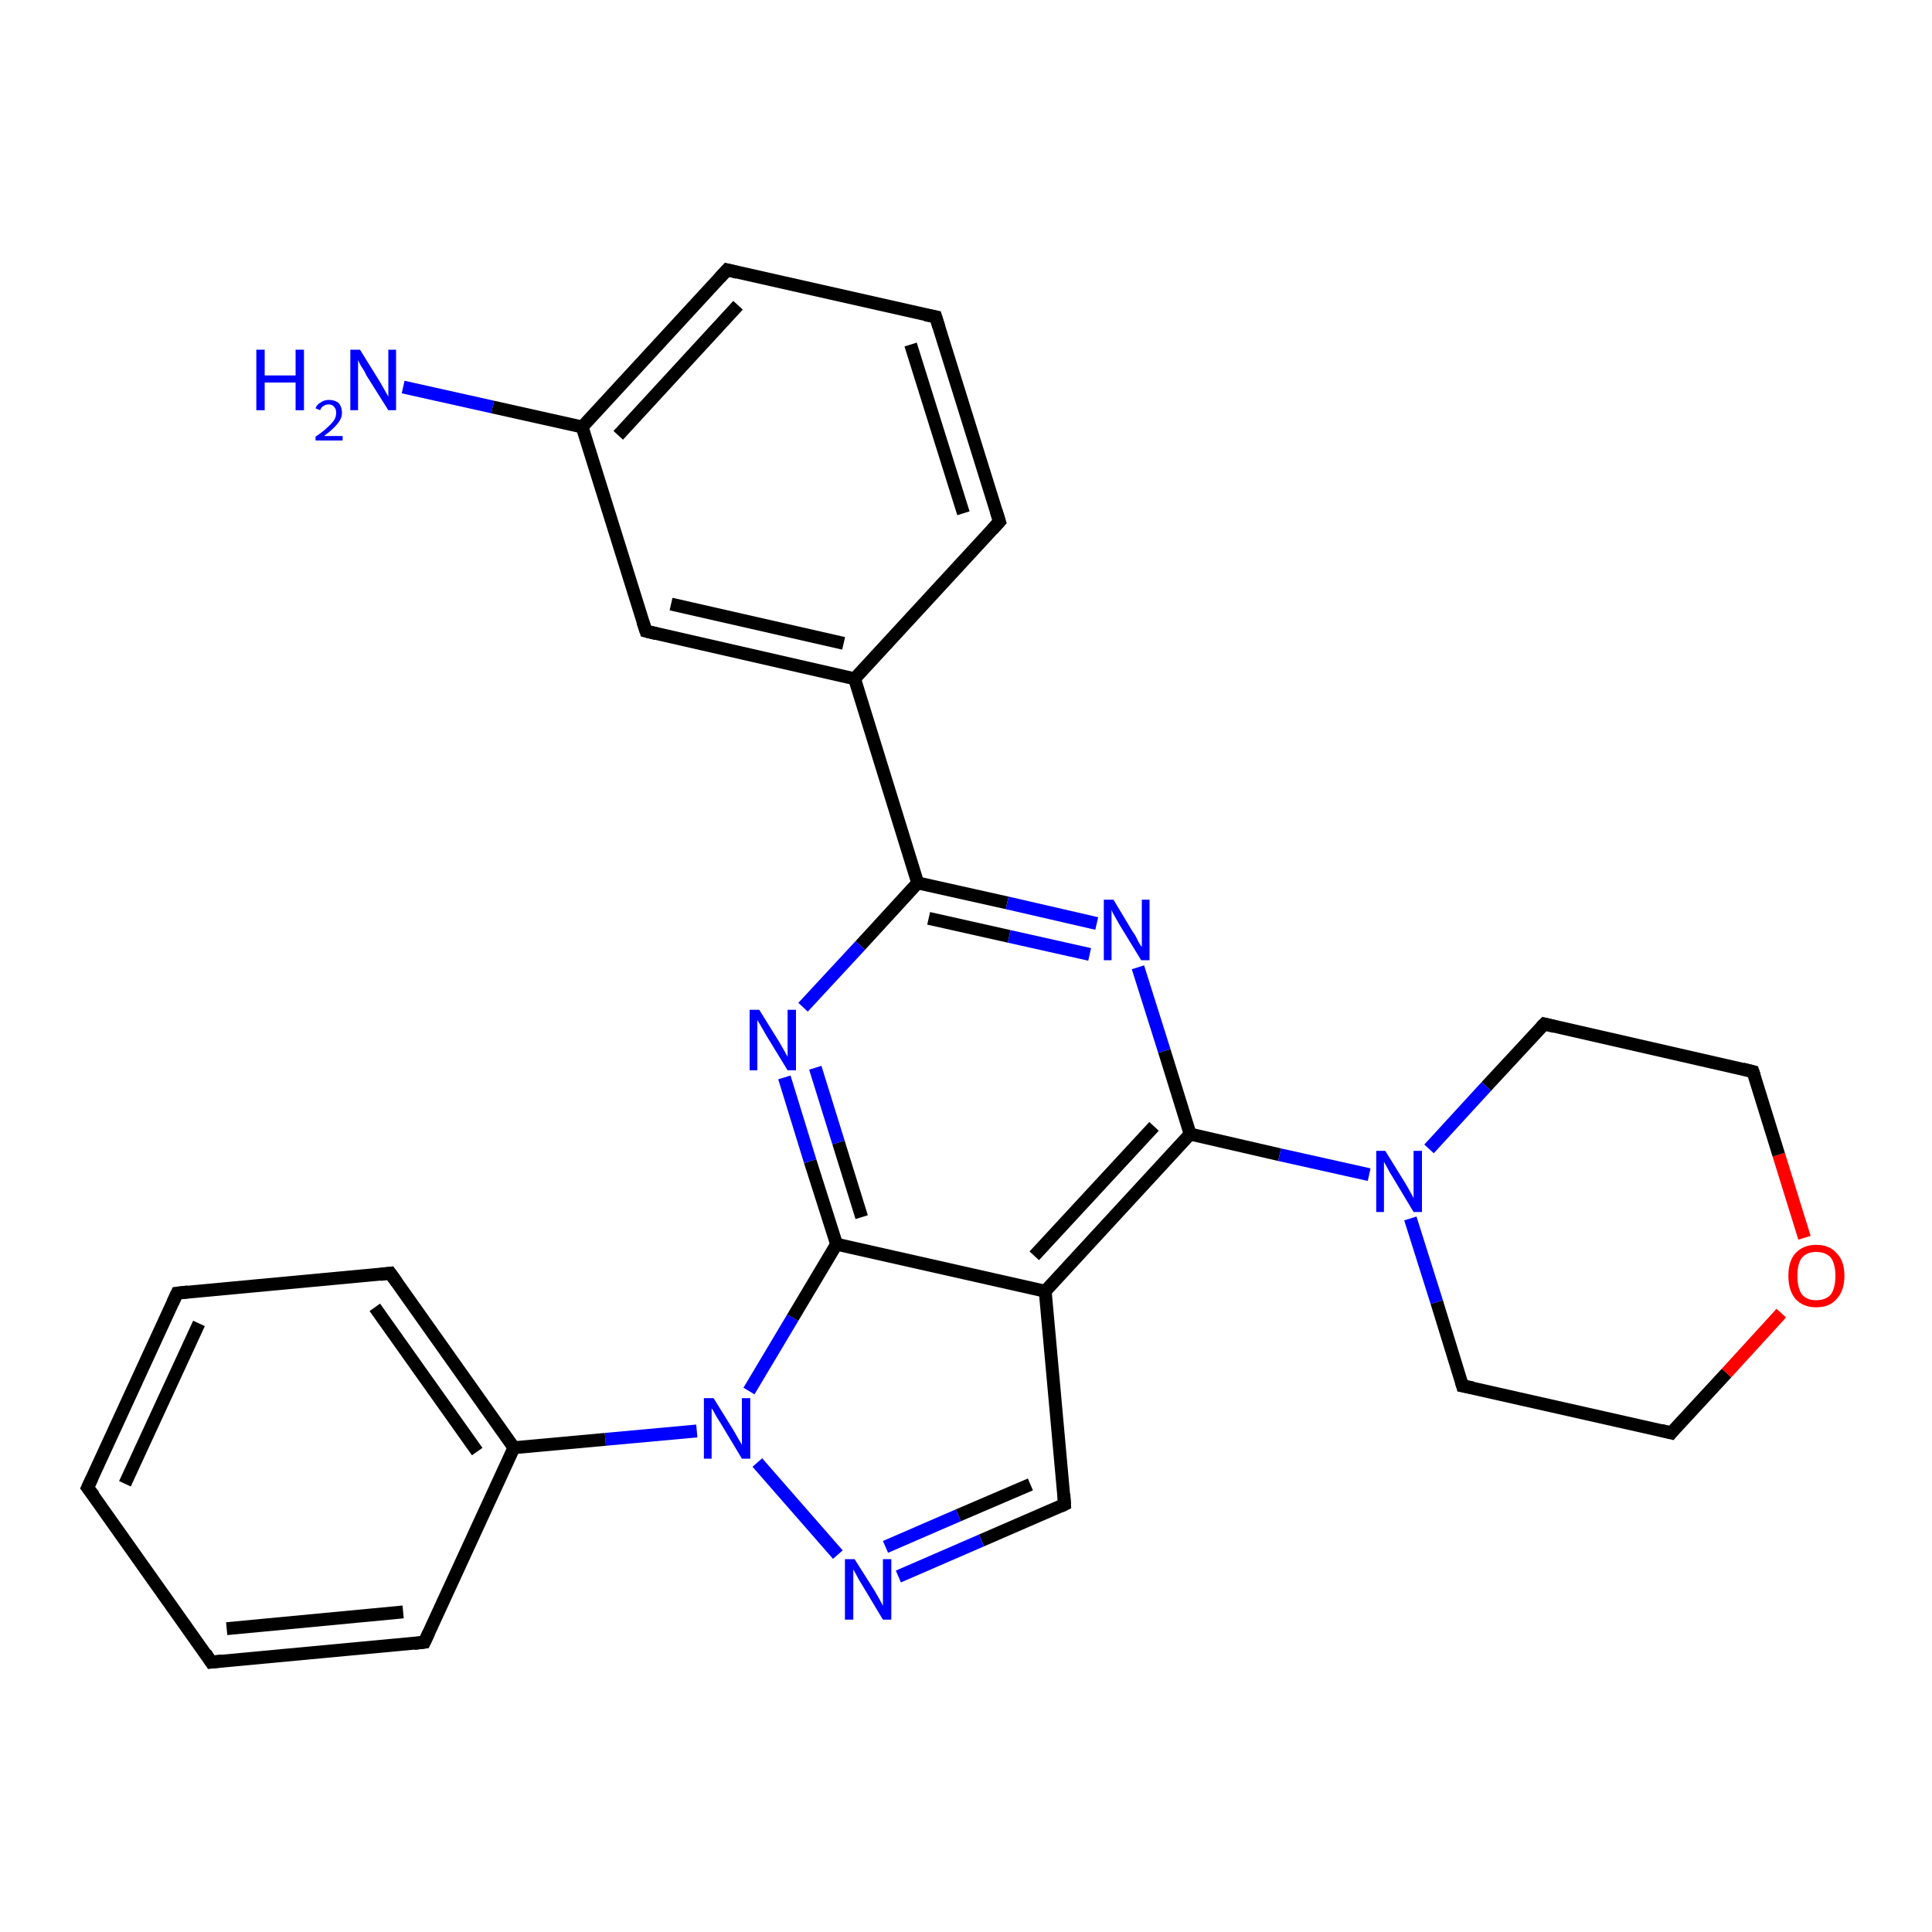 <?xml version='1.0' encoding='iso-8859-1'?>
<svg version='1.1' baseProfile='full'
              xmlns='http://www.w3.org/2000/svg'
                      xmlns:rdkit='http://www.rdkit.org/xml'
                      xmlns:xlink='http://www.w3.org/1999/xlink'
                  xml:space='preserve'
width='300px' height='300px' viewBox='0 0 300 300'>
<!-- END OF HEADER -->
<rect style='opacity:1.0;fill:#FFFFFF;stroke:none' width='300.0' height='300.0' x='0.0' y='0.0'> </rect>
<path class='bond-0 atom-0 atom-1' d='M 62.6,60.1 L 76.5,63.2' style='fill:none;fill-rule:evenodd;stroke:#0000FF;stroke-width:2.0px;stroke-linecap:butt;stroke-linejoin:miter;stroke-opacity:1' />
<path class='bond-0 atom-0 atom-1' d='M 76.5,63.2 L 90.4,66.3' style='fill:none;fill-rule:evenodd;stroke:#000000;stroke-width:2.0px;stroke-linecap:butt;stroke-linejoin:miter;stroke-opacity:1' />
<path class='bond-1 atom-1 atom-2' d='M 90.4,66.3 L 112.9,41.9' style='fill:none;fill-rule:evenodd;stroke:#000000;stroke-width:2.0px;stroke-linecap:butt;stroke-linejoin:miter;stroke-opacity:1' />
<path class='bond-1 atom-1 atom-2' d='M 96.0,67.6 L 114.6,47.4' style='fill:none;fill-rule:evenodd;stroke:#000000;stroke-width:2.0px;stroke-linecap:butt;stroke-linejoin:miter;stroke-opacity:1' />
<path class='bond-2 atom-2 atom-3' d='M 112.9,41.9 L 145.3,49.2' style='fill:none;fill-rule:evenodd;stroke:#000000;stroke-width:2.0px;stroke-linecap:butt;stroke-linejoin:miter;stroke-opacity:1' />
<path class='bond-3 atom-3 atom-4' d='M 145.3,49.2 L 155.2,81.0' style='fill:none;fill-rule:evenodd;stroke:#000000;stroke-width:2.0px;stroke-linecap:butt;stroke-linejoin:miter;stroke-opacity:1' />
<path class='bond-3 atom-3 atom-4' d='M 141.4,53.5 L 149.6,79.7' style='fill:none;fill-rule:evenodd;stroke:#000000;stroke-width:2.0px;stroke-linecap:butt;stroke-linejoin:miter;stroke-opacity:1' />
<path class='bond-4 atom-4 atom-5' d='M 155.2,81.0 L 132.7,105.4' style='fill:none;fill-rule:evenodd;stroke:#000000;stroke-width:2.0px;stroke-linecap:butt;stroke-linejoin:miter;stroke-opacity:1' />
<path class='bond-5 atom-5 atom-6' d='M 132.7,105.4 L 100.3,98.0' style='fill:none;fill-rule:evenodd;stroke:#000000;stroke-width:2.0px;stroke-linecap:butt;stroke-linejoin:miter;stroke-opacity:1' />
<path class='bond-5 atom-5 atom-6' d='M 131.0,99.9 L 104.2,93.8' style='fill:none;fill-rule:evenodd;stroke:#000000;stroke-width:2.0px;stroke-linecap:butt;stroke-linejoin:miter;stroke-opacity:1' />
<path class='bond-6 atom-5 atom-7' d='M 132.7,105.4 L 142.5,137.1' style='fill:none;fill-rule:evenodd;stroke:#000000;stroke-width:2.0px;stroke-linecap:butt;stroke-linejoin:miter;stroke-opacity:1' />
<path class='bond-7 atom-7 atom-8' d='M 142.5,137.1 L 156.4,140.2' style='fill:none;fill-rule:evenodd;stroke:#000000;stroke-width:2.0px;stroke-linecap:butt;stroke-linejoin:miter;stroke-opacity:1' />
<path class='bond-7 atom-7 atom-8' d='M 156.4,140.2 L 170.3,143.4' style='fill:none;fill-rule:evenodd;stroke:#0000FF;stroke-width:2.0px;stroke-linecap:butt;stroke-linejoin:miter;stroke-opacity:1' />
<path class='bond-7 atom-7 atom-8' d='M 144.2,142.6 L 156.7,145.4' style='fill:none;fill-rule:evenodd;stroke:#000000;stroke-width:2.0px;stroke-linecap:butt;stroke-linejoin:miter;stroke-opacity:1' />
<path class='bond-7 atom-7 atom-8' d='M 156.7,145.4 L 169.2,148.2' style='fill:none;fill-rule:evenodd;stroke:#0000FF;stroke-width:2.0px;stroke-linecap:butt;stroke-linejoin:miter;stroke-opacity:1' />
<path class='bond-8 atom-8 atom-9' d='M 176.7,150.2 L 180.8,163.2' style='fill:none;fill-rule:evenodd;stroke:#0000FF;stroke-width:2.0px;stroke-linecap:butt;stroke-linejoin:miter;stroke-opacity:1' />
<path class='bond-8 atom-8 atom-9' d='M 180.8,163.2 L 184.8,176.1' style='fill:none;fill-rule:evenodd;stroke:#000000;stroke-width:2.0px;stroke-linecap:butt;stroke-linejoin:miter;stroke-opacity:1' />
<path class='bond-9 atom-9 atom-10' d='M 184.8,176.1 L 198.7,179.3' style='fill:none;fill-rule:evenodd;stroke:#000000;stroke-width:2.0px;stroke-linecap:butt;stroke-linejoin:miter;stroke-opacity:1' />
<path class='bond-9 atom-9 atom-10' d='M 198.7,179.3 L 212.6,182.4' style='fill:none;fill-rule:evenodd;stroke:#0000FF;stroke-width:2.0px;stroke-linecap:butt;stroke-linejoin:miter;stroke-opacity:1' />
<path class='bond-10 atom-10 atom-11' d='M 219.0,189.2 L 223.1,202.2' style='fill:none;fill-rule:evenodd;stroke:#0000FF;stroke-width:2.0px;stroke-linecap:butt;stroke-linejoin:miter;stroke-opacity:1' />
<path class='bond-10 atom-10 atom-11' d='M 223.1,202.2 L 227.1,215.2' style='fill:none;fill-rule:evenodd;stroke:#000000;stroke-width:2.0px;stroke-linecap:butt;stroke-linejoin:miter;stroke-opacity:1' />
<path class='bond-11 atom-11 atom-12' d='M 227.1,215.2 L 259.5,222.5' style='fill:none;fill-rule:evenodd;stroke:#000000;stroke-width:2.0px;stroke-linecap:butt;stroke-linejoin:miter;stroke-opacity:1' />
<path class='bond-12 atom-12 atom-13' d='M 259.5,222.5 L 268.1,213.2' style='fill:none;fill-rule:evenodd;stroke:#000000;stroke-width:2.0px;stroke-linecap:butt;stroke-linejoin:miter;stroke-opacity:1' />
<path class='bond-12 atom-12 atom-13' d='M 268.1,213.2 L 276.6,203.9' style='fill:none;fill-rule:evenodd;stroke:#FF0000;stroke-width:2.0px;stroke-linecap:butt;stroke-linejoin:miter;stroke-opacity:1' />
<path class='bond-13 atom-13 atom-14' d='M 280.2,192.2 L 276.2,179.3' style='fill:none;fill-rule:evenodd;stroke:#FF0000;stroke-width:2.0px;stroke-linecap:butt;stroke-linejoin:miter;stroke-opacity:1' />
<path class='bond-13 atom-13 atom-14' d='M 276.2,179.3 L 272.2,166.4' style='fill:none;fill-rule:evenodd;stroke:#000000;stroke-width:2.0px;stroke-linecap:butt;stroke-linejoin:miter;stroke-opacity:1' />
<path class='bond-14 atom-14 atom-15' d='M 272.2,166.4 L 239.8,159.0' style='fill:none;fill-rule:evenodd;stroke:#000000;stroke-width:2.0px;stroke-linecap:butt;stroke-linejoin:miter;stroke-opacity:1' />
<path class='bond-15 atom-9 atom-16' d='M 184.8,176.1 L 162.3,200.5' style='fill:none;fill-rule:evenodd;stroke:#000000;stroke-width:2.0px;stroke-linecap:butt;stroke-linejoin:miter;stroke-opacity:1' />
<path class='bond-15 atom-9 atom-16' d='M 179.2,174.9 L 160.6,195.0' style='fill:none;fill-rule:evenodd;stroke:#000000;stroke-width:2.0px;stroke-linecap:butt;stroke-linejoin:miter;stroke-opacity:1' />
<path class='bond-16 atom-16 atom-17' d='M 162.3,200.5 L 165.3,233.6' style='fill:none;fill-rule:evenodd;stroke:#000000;stroke-width:2.0px;stroke-linecap:butt;stroke-linejoin:miter;stroke-opacity:1' />
<path class='bond-17 atom-17 atom-18' d='M 165.3,233.6 L 152.4,239.2' style='fill:none;fill-rule:evenodd;stroke:#000000;stroke-width:2.0px;stroke-linecap:butt;stroke-linejoin:miter;stroke-opacity:1' />
<path class='bond-17 atom-17 atom-18' d='M 152.4,239.2 L 139.5,244.8' style='fill:none;fill-rule:evenodd;stroke:#0000FF;stroke-width:2.0px;stroke-linecap:butt;stroke-linejoin:miter;stroke-opacity:1' />
<path class='bond-17 atom-17 atom-18' d='M 160.0,230.5 L 148.8,235.3' style='fill:none;fill-rule:evenodd;stroke:#000000;stroke-width:2.0px;stroke-linecap:butt;stroke-linejoin:miter;stroke-opacity:1' />
<path class='bond-17 atom-17 atom-18' d='M 148.8,235.3 L 137.5,240.2' style='fill:none;fill-rule:evenodd;stroke:#0000FF;stroke-width:2.0px;stroke-linecap:butt;stroke-linejoin:miter;stroke-opacity:1' />
<path class='bond-18 atom-18 atom-19' d='M 130.1,241.4 L 117.6,227.1' style='fill:none;fill-rule:evenodd;stroke:#0000FF;stroke-width:2.0px;stroke-linecap:butt;stroke-linejoin:miter;stroke-opacity:1' />
<path class='bond-19 atom-19 atom-20' d='M 108.2,222.2 L 94.0,223.5' style='fill:none;fill-rule:evenodd;stroke:#0000FF;stroke-width:2.0px;stroke-linecap:butt;stroke-linejoin:miter;stroke-opacity:1' />
<path class='bond-19 atom-19 atom-20' d='M 94.0,223.5 L 79.8,224.8' style='fill:none;fill-rule:evenodd;stroke:#000000;stroke-width:2.0px;stroke-linecap:butt;stroke-linejoin:miter;stroke-opacity:1' />
<path class='bond-20 atom-20 atom-21' d='M 79.8,224.8 L 60.6,197.7' style='fill:none;fill-rule:evenodd;stroke:#000000;stroke-width:2.0px;stroke-linecap:butt;stroke-linejoin:miter;stroke-opacity:1' />
<path class='bond-20 atom-20 atom-21' d='M 74.1,225.4 L 58.2,203.0' style='fill:none;fill-rule:evenodd;stroke:#000000;stroke-width:2.0px;stroke-linecap:butt;stroke-linejoin:miter;stroke-opacity:1' />
<path class='bond-21 atom-21 atom-22' d='M 60.6,197.7 L 27.5,200.8' style='fill:none;fill-rule:evenodd;stroke:#000000;stroke-width:2.0px;stroke-linecap:butt;stroke-linejoin:miter;stroke-opacity:1' />
<path class='bond-22 atom-22 atom-23' d='M 27.5,200.8 L 13.6,231.0' style='fill:none;fill-rule:evenodd;stroke:#000000;stroke-width:2.0px;stroke-linecap:butt;stroke-linejoin:miter;stroke-opacity:1' />
<path class='bond-22 atom-22 atom-23' d='M 30.9,205.5 L 19.4,230.4' style='fill:none;fill-rule:evenodd;stroke:#000000;stroke-width:2.0px;stroke-linecap:butt;stroke-linejoin:miter;stroke-opacity:1' />
<path class='bond-23 atom-23 atom-24' d='M 13.6,231.0 L 32.8,258.1' style='fill:none;fill-rule:evenodd;stroke:#000000;stroke-width:2.0px;stroke-linecap:butt;stroke-linejoin:miter;stroke-opacity:1' />
<path class='bond-24 atom-24 atom-25' d='M 32.8,258.1 L 65.9,255.0' style='fill:none;fill-rule:evenodd;stroke:#000000;stroke-width:2.0px;stroke-linecap:butt;stroke-linejoin:miter;stroke-opacity:1' />
<path class='bond-24 atom-24 atom-25' d='M 35.2,252.9 L 62.6,250.3' style='fill:none;fill-rule:evenodd;stroke:#000000;stroke-width:2.0px;stroke-linecap:butt;stroke-linejoin:miter;stroke-opacity:1' />
<path class='bond-25 atom-19 atom-26' d='M 116.3,216.0 L 123.1,204.6' style='fill:none;fill-rule:evenodd;stroke:#0000FF;stroke-width:2.0px;stroke-linecap:butt;stroke-linejoin:miter;stroke-opacity:1' />
<path class='bond-25 atom-19 atom-26' d='M 123.1,204.6 L 129.9,193.2' style='fill:none;fill-rule:evenodd;stroke:#000000;stroke-width:2.0px;stroke-linecap:butt;stroke-linejoin:miter;stroke-opacity:1' />
<path class='bond-26 atom-26 atom-27' d='M 129.9,193.2 L 125.8,180.3' style='fill:none;fill-rule:evenodd;stroke:#000000;stroke-width:2.0px;stroke-linecap:butt;stroke-linejoin:miter;stroke-opacity:1' />
<path class='bond-26 atom-26 atom-27' d='M 125.8,180.3 L 121.8,167.3' style='fill:none;fill-rule:evenodd;stroke:#0000FF;stroke-width:2.0px;stroke-linecap:butt;stroke-linejoin:miter;stroke-opacity:1' />
<path class='bond-26 atom-26 atom-27' d='M 133.8,189.0 L 130.2,177.4' style='fill:none;fill-rule:evenodd;stroke:#000000;stroke-width:2.0px;stroke-linecap:butt;stroke-linejoin:miter;stroke-opacity:1' />
<path class='bond-26 atom-26 atom-27' d='M 130.2,177.4 L 126.6,165.8' style='fill:none;fill-rule:evenodd;stroke:#0000FF;stroke-width:2.0px;stroke-linecap:butt;stroke-linejoin:miter;stroke-opacity:1' />
<path class='bond-27 atom-6 atom-1' d='M 100.3,98.0 L 90.4,66.3' style='fill:none;fill-rule:evenodd;stroke:#000000;stroke-width:2.0px;stroke-linecap:butt;stroke-linejoin:miter;stroke-opacity:1' />
<path class='bond-28 atom-27 atom-7' d='M 124.7,156.4 L 133.6,146.8' style='fill:none;fill-rule:evenodd;stroke:#0000FF;stroke-width:2.0px;stroke-linecap:butt;stroke-linejoin:miter;stroke-opacity:1' />
<path class='bond-28 atom-27 atom-7' d='M 133.6,146.8 L 142.5,137.1' style='fill:none;fill-rule:evenodd;stroke:#000000;stroke-width:2.0px;stroke-linecap:butt;stroke-linejoin:miter;stroke-opacity:1' />
<path class='bond-29 atom-15 atom-10' d='M 239.8,159.0 L 230.8,168.7' style='fill:none;fill-rule:evenodd;stroke:#000000;stroke-width:2.0px;stroke-linecap:butt;stroke-linejoin:miter;stroke-opacity:1' />
<path class='bond-29 atom-15 atom-10' d='M 230.8,168.7 L 221.9,178.4' style='fill:none;fill-rule:evenodd;stroke:#0000FF;stroke-width:2.0px;stroke-linecap:butt;stroke-linejoin:miter;stroke-opacity:1' />
<path class='bond-30 atom-26 atom-16' d='M 129.9,193.2 L 162.3,200.5' style='fill:none;fill-rule:evenodd;stroke:#000000;stroke-width:2.0px;stroke-linecap:butt;stroke-linejoin:miter;stroke-opacity:1' />
<path class='bond-31 atom-25 atom-20' d='M 65.9,255.0 L 79.8,224.8' style='fill:none;fill-rule:evenodd;stroke:#000000;stroke-width:2.0px;stroke-linecap:butt;stroke-linejoin:miter;stroke-opacity:1' />
<path d='M 111.8,43.1 L 112.9,41.9 L 114.5,42.3' style='fill:none;stroke:#000000;stroke-width:2.0px;stroke-linecap:butt;stroke-linejoin:miter;stroke-opacity:1;' />
<path d='M 143.7,48.9 L 145.3,49.2 L 145.8,50.8' style='fill:none;stroke:#000000;stroke-width:2.0px;stroke-linecap:butt;stroke-linejoin:miter;stroke-opacity:1;' />
<path d='M 154.7,79.4 L 155.2,81.0 L 154.1,82.2' style='fill:none;stroke:#000000;stroke-width:2.0px;stroke-linecap:butt;stroke-linejoin:miter;stroke-opacity:1;' />
<path d='M 101.9,98.4 L 100.3,98.0 L 99.8,96.5' style='fill:none;stroke:#000000;stroke-width:2.0px;stroke-linecap:butt;stroke-linejoin:miter;stroke-opacity:1;' />
<path d='M 226.9,214.5 L 227.1,215.2 L 228.7,215.5' style='fill:none;stroke:#000000;stroke-width:2.0px;stroke-linecap:butt;stroke-linejoin:miter;stroke-opacity:1;' />
<path d='M 257.9,222.1 L 259.5,222.5 L 259.9,222.0' style='fill:none;stroke:#000000;stroke-width:2.0px;stroke-linecap:butt;stroke-linejoin:miter;stroke-opacity:1;' />
<path d='M 272.4,167.0 L 272.2,166.4 L 270.6,166.0' style='fill:none;stroke:#000000;stroke-width:2.0px;stroke-linecap:butt;stroke-linejoin:miter;stroke-opacity:1;' />
<path d='M 241.4,159.4 L 239.8,159.0 L 239.3,159.5' style='fill:none;stroke:#000000;stroke-width:2.0px;stroke-linecap:butt;stroke-linejoin:miter;stroke-opacity:1;' />
<path d='M 165.2,232.0 L 165.3,233.6 L 164.7,233.9' style='fill:none;stroke:#000000;stroke-width:2.0px;stroke-linecap:butt;stroke-linejoin:miter;stroke-opacity:1;' />
<path d='M 61.6,199.1 L 60.6,197.7 L 59.0,197.9' style='fill:none;stroke:#000000;stroke-width:2.0px;stroke-linecap:butt;stroke-linejoin:miter;stroke-opacity:1;' />
<path d='M 29.2,200.6 L 27.5,200.8 L 26.8,202.3' style='fill:none;stroke:#000000;stroke-width:2.0px;stroke-linecap:butt;stroke-linejoin:miter;stroke-opacity:1;' />
<path d='M 14.3,229.5 L 13.6,231.0 L 14.6,232.3' style='fill:none;stroke:#000000;stroke-width:2.0px;stroke-linecap:butt;stroke-linejoin:miter;stroke-opacity:1;' />
<path d='M 31.9,256.7 L 32.8,258.1 L 34.5,257.9' style='fill:none;stroke:#000000;stroke-width:2.0px;stroke-linecap:butt;stroke-linejoin:miter;stroke-opacity:1;' />
<path d='M 64.3,255.2 L 65.9,255.0 L 66.6,253.5' style='fill:none;stroke:#000000;stroke-width:2.0px;stroke-linecap:butt;stroke-linejoin:miter;stroke-opacity:1;' />
<path class='atom-0' d='M 39.8 54.3
L 41.1 54.3
L 41.1 58.3
L 45.9 58.3
L 45.9 54.3
L 47.2 54.3
L 47.2 63.7
L 45.9 63.7
L 45.9 59.4
L 41.1 59.4
L 41.1 63.7
L 39.8 63.7
L 39.8 54.3
' fill='#0000FF'/>
<path class='atom-0' d='M 49.0 63.4
Q 49.2 62.8, 49.8 62.5
Q 50.3 62.1, 51.1 62.1
Q 52.0 62.1, 52.6 62.6
Q 53.1 63.2, 53.1 64.1
Q 53.1 65.0, 52.4 65.8
Q 51.7 66.7, 50.3 67.7
L 53.2 67.7
L 53.2 68.4
L 49.0 68.4
L 49.0 67.8
Q 50.2 67.0, 50.8 66.4
Q 51.5 65.8, 51.9 65.2
Q 52.2 64.7, 52.2 64.1
Q 52.2 63.5, 51.9 63.2
Q 51.6 62.8, 51.1 62.8
Q 50.6 62.8, 50.3 63.0
Q 49.9 63.2, 49.7 63.7
L 49.0 63.4
' fill='#0000FF'/>
<path class='atom-0' d='M 55.9 54.3
L 59.0 59.3
Q 59.3 59.8, 59.8 60.7
Q 60.3 61.6, 60.3 61.6
L 60.3 54.3
L 61.5 54.3
L 61.5 63.7
L 60.3 63.7
L 56.9 58.3
Q 56.6 57.6, 56.1 56.9
Q 55.7 56.2, 55.6 55.9
L 55.6 63.7
L 54.4 63.7
L 54.4 54.3
L 55.9 54.3
' fill='#0000FF'/>
<path class='atom-8' d='M 172.9 139.7
L 175.9 144.7
Q 176.3 145.2, 176.7 146.1
Q 177.2 147.0, 177.3 147.0
L 177.3 139.7
L 178.5 139.7
L 178.5 149.1
L 177.2 149.1
L 173.9 143.7
Q 173.5 143.0, 173.1 142.3
Q 172.7 141.6, 172.6 141.3
L 172.6 149.1
L 171.4 149.1
L 171.4 139.7
L 172.9 139.7
' fill='#0000FF'/>
<path class='atom-10' d='M 215.1 178.7
L 218.2 183.7
Q 218.5 184.2, 219.0 185.1
Q 219.5 186.0, 219.5 186.1
L 219.5 178.7
L 220.8 178.7
L 220.8 188.2
L 219.5 188.2
L 216.2 182.7
Q 215.8 182.1, 215.4 181.3
Q 215.0 180.6, 214.9 180.4
L 214.9 188.2
L 213.7 188.2
L 213.7 178.7
L 215.1 178.7
' fill='#0000FF'/>
<path class='atom-13' d='M 277.7 198.1
Q 277.7 195.8, 278.8 194.6
Q 280.0 193.3, 282.0 193.3
Q 284.1 193.3, 285.2 194.6
Q 286.4 195.8, 286.4 198.1
Q 286.4 200.4, 285.2 201.7
Q 284.1 203.0, 282.0 203.0
Q 280.0 203.0, 278.8 201.7
Q 277.7 200.4, 277.7 198.1
M 282.0 201.9
Q 283.5 201.9, 284.3 201.0
Q 285.0 200.0, 285.0 198.1
Q 285.0 196.3, 284.3 195.3
Q 283.5 194.4, 282.0 194.4
Q 280.6 194.4, 279.8 195.3
Q 279.1 196.2, 279.1 198.1
Q 279.1 200.0, 279.8 201.0
Q 280.6 201.9, 282.0 201.9
' fill='#FF0000'/>
<path class='atom-18' d='M 132.7 242.1
L 135.8 247.0
Q 136.1 247.5, 136.6 248.4
Q 137.1 249.3, 137.1 249.4
L 137.1 242.1
L 138.4 242.1
L 138.4 251.5
L 137.1 251.5
L 133.8 246.0
Q 133.4 245.4, 133.0 244.6
Q 132.6 243.9, 132.5 243.7
L 132.5 251.5
L 131.2 251.5
L 131.2 242.1
L 132.7 242.1
' fill='#0000FF'/>
<path class='atom-19' d='M 110.8 217.1
L 113.9 222.1
Q 114.2 222.6, 114.7 223.5
Q 115.2 224.3, 115.2 224.4
L 115.2 217.1
L 116.5 217.1
L 116.5 226.5
L 115.2 226.5
L 111.9 221.0
Q 111.5 220.4, 111.1 219.7
Q 110.7 218.9, 110.5 218.7
L 110.5 226.5
L 109.3 226.5
L 109.3 217.1
L 110.8 217.1
' fill='#0000FF'/>
<path class='atom-27' d='M 117.9 156.8
L 121.0 161.8
Q 121.3 162.3, 121.8 163.2
Q 122.3 164.1, 122.3 164.1
L 122.3 156.8
L 123.6 156.8
L 123.6 166.2
L 122.3 166.2
L 119.0 160.8
Q 118.6 160.1, 118.2 159.4
Q 117.8 158.7, 117.6 158.4
L 117.6 166.2
L 116.4 166.2
L 116.4 156.8
L 117.9 156.8
' fill='#0000FF'/>
</svg>
